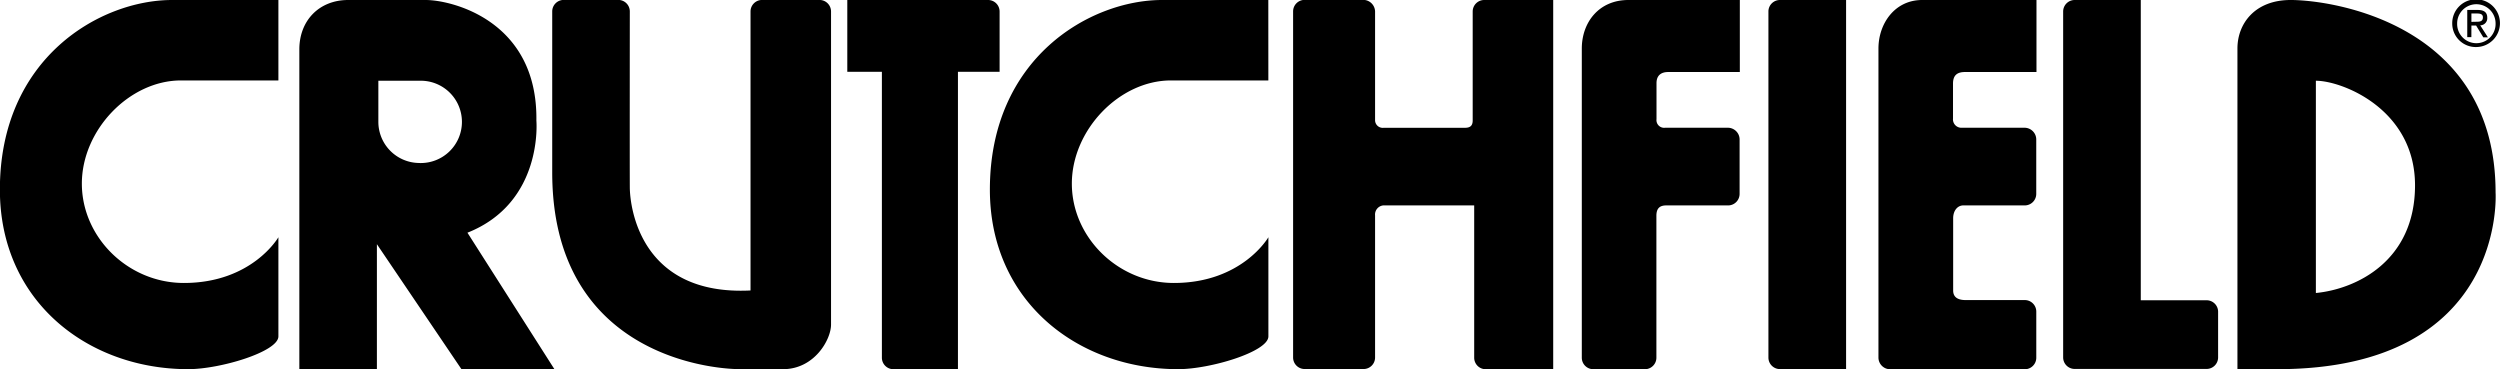 <svg xmlns="http://www.w3.org/2000/svg" data-name="Layer 1" viewBox="0 0 650.51 96.07"><path d="M72.44 20.93H47.1c-13.43 0-25.8 12.89-25.8 26.85s12 25.85 26.54 25.85c17.77 0 24.6-11.9 24.6-11.9v25.8c0 4-15.16 8.53-23.47 8.53-26 0-49-17.56-49-46.72C-.03 14.97 26.17 0 44.78 0h27.66ZM330.03 20.93h-25.34c-13.43 0-25.79 12.89-25.79 26.85s12 25.85 26.54 25.85c17.77 0 24.6-11.9 24.6-11.9v25.8c0 4-15.15 8.53-23.47 8.53-26 0-49-17.56-49-46.72 0-34.37 26.2-49.34 44.81-49.34h27.64ZM649.36 50.09C649.36 6.16 606.86 0 596.03 0c-9.31 0-13.84 6.16-13.84 12.62v83.44h10.35c59.82 0 56.82-45.97 56.82-45.97ZM602.6 76.24V21.01c6.85 0 25.8 7.4 25.8 27.21s-15.42 27.02-25.8 28.02ZM638.08 6.11a6.21 6.21 0 1 1 6.28 6.13 6.12 6.12 0 0 1-6.28-6.13Zm6.28 5.13a5 5 0 0 0 5-5.14 5 5 0 1 0-10 0 5 5 0 0 0 5 5.14Zm-1.3-1.58h-1.07V2.59h2.7c1.67 0 2.5.62 2.5 2a1.84 1.84 0 0 1-1.83 2l2 3.12h-1.2l-1.87-3.07h-1.22Zm1.28-4c.92 0 1.72-.07 1.72-1.15 0-.88-.78-1-1.53-1h-1.46v2.18Z"/><path d="M257.07 0h-36.6v18.69h9v74.38a3 3 0 0 0 3 3h16.79V18.69h10.84V2.99A3 3 0 0 0 257.07 0ZM511.28 18.74h18.62V0h-29.74c-7.15 0-11.38 6.16-11.38 12.62v80.46a3.05 3.05 0 0 0 3 3h35.07a3 3 0 0 0 3-3v-12a3 3 0 0 0-3-3h-15.36c-2.39 0-3.27-1-3.27-2.5V56.81c0-2.1 1.22-3.36 2.62-3.36h16a3 3 0 0 0 3-3V36.24a3.06 3.06 0 0 0-3-3h-16.37a2.18 2.18 0 0 1-2.29-2.38v-9.21c.04-2.15 1.18-2.9 3.1-2.91ZM463.43 0h-.28a3 3 0 0 0-3 2.88s0 .15 0 .16v90a3 3 0 0 0 3 3h17.21V0ZM574.19 78.13h-17.15V0h-17.2a3 3 0 0 0-3 3v90a3 3 0 0 0 3 3h34.32a3 3 0 0 0 3-3V81a3 3 0 0 0-2.97-2.87ZM392.99 0h-6.79a3 3 0 0 0-3 3v28.34c0 1.45-.74 1.91-2 1.91h-21.13a2 2 0 0 1-2.27-1.91V2.97a3.1 3.1 0 0 0-3-3h-15.33a3 3 0 0 0-3 3v90.05a3 3 0 0 0 3 3h15.49a3 3 0 0 0 2.84-2.95V56.03a2.38 2.38 0 0 1 2.24-2.59h23.55v39.63a3 3 0 0 0 3.17 3h17.39V0ZM434.09 18.74h18.62V0h-29c-7.64 0-12.12 5.79-12.12 12.65v80.42a3 3 0 0 0 3 3H428a3 3 0 0 0 3-3V56.14c0-2 .94-2.69 2.58-2.69h16.21a3 3 0 0 0 2.86-3V36.24a3.06 3.06 0 0 0-3-3h-16.38a2 2 0 0 1-2.24-2.24v-9.33c-.01-2.17 1.33-2.93 3.06-2.93ZM121.63 60.55c19.81-7.85 17.94-29.15 17.94-29.15C139.95 5.24 117.36 0 110.78 0H90.6c-7.53 0-12.7 5.32-12.71 12.83v83.23h20.18V63.54l22 32.52h24.19Zm-12.47-18.14a10.71 10.71 0 0 1-10.71-10.7v-10.7h10.71a10.71 10.71 0 1 1 0 21.41ZM216.24 84.47V2.99a3 3 0 0 0-3-3h-14.95a3 3 0 0 0-3 3v72.59c-28.69 1.44-31.37-21.67-31.41-26.79s0-45.6 0-45.81a3 3 0 0 0-3-3h-14.19a3 3 0 0 0-3 3v41.87c0 46.53 39.74 51.21 49.12 51.21h10.91c8.25 0 12.52-7.75 12.52-11.59Z"/></svg>